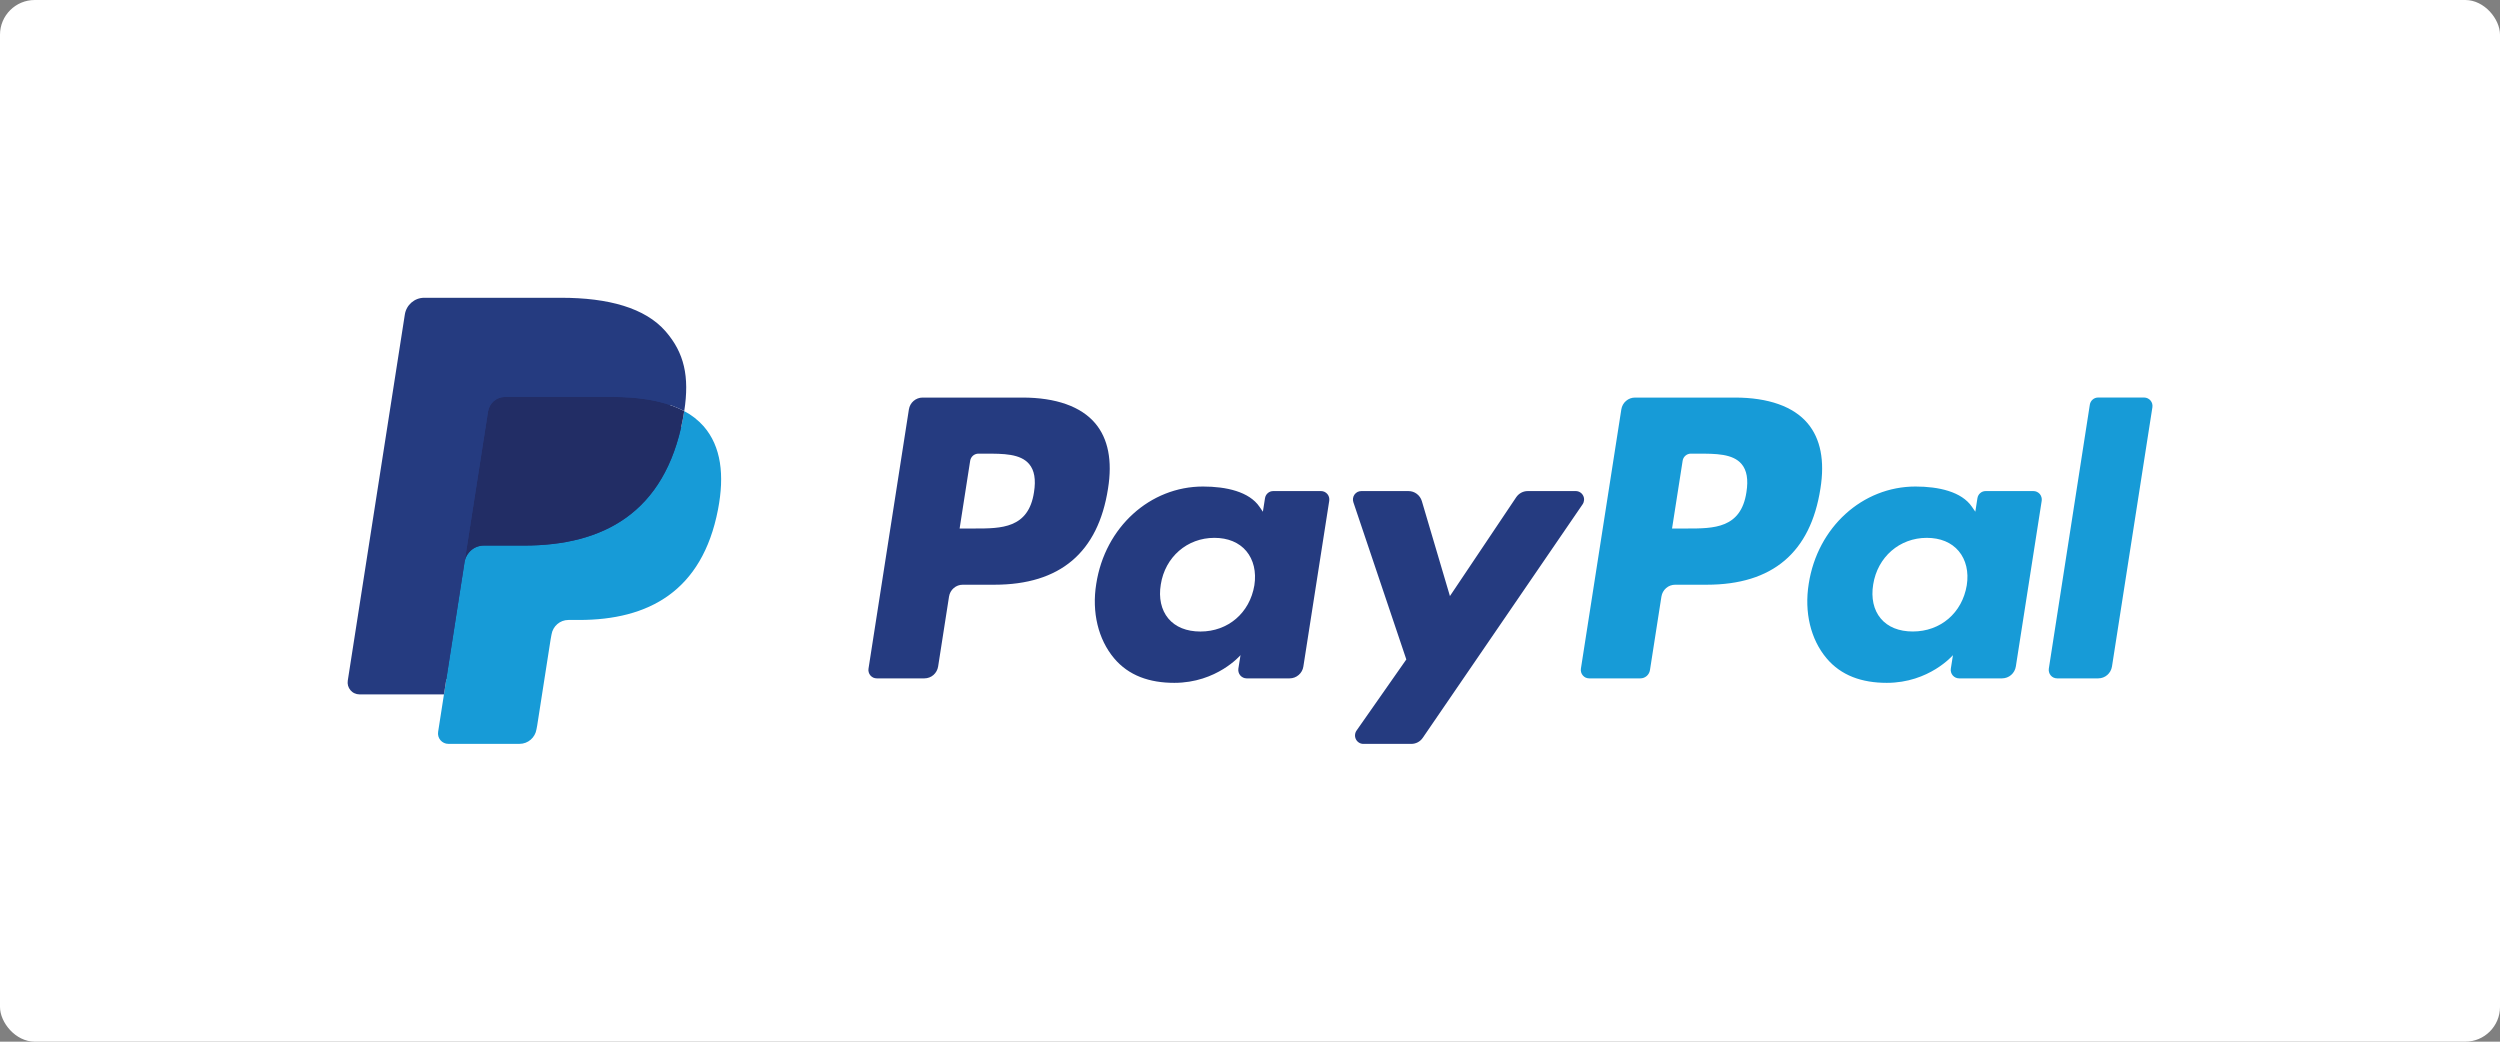 <svg xmlns="http://www.w3.org/2000/svg" width="72" height="30" viewBox="0 0 72 30" fill="none"><rect x="0" y="0" width="72" height="30" fill="#808080" stroke="none"/><rect width="72" height="30" rx="1" fill="white"></rect><g clip-path="url(#clip0_587_2666)"><path d="M29.448 11.45H26.571C26.476 11.45 26.384 11.484 26.311 11.547C26.239 11.609 26.191 11.696 26.176 11.791L25.013 19.257C25.007 19.291 25.009 19.327 25.019 19.361C25.028 19.394 25.045 19.426 25.067 19.452C25.09 19.479 25.118 19.5 25.149 19.515C25.181 19.529 25.215 19.537 25.25 19.537H26.623C26.718 19.537 26.811 19.503 26.883 19.44C26.955 19.377 27.003 19.29 27.018 19.195L27.332 17.181C27.347 17.086 27.394 17 27.467 16.937C27.539 16.874 27.631 16.84 27.726 16.84H28.637C30.532 16.84 31.625 15.912 31.911 14.072C32.04 13.268 31.916 12.636 31.544 12.193C31.135 11.707 30.41 11.45 29.448 11.45ZM29.779 14.176C29.622 15.221 28.833 15.221 28.071 15.221H27.637L27.941 13.27C27.95 13.213 27.979 13.161 28.022 13.123C28.066 13.086 28.121 13.065 28.178 13.065H28.377C28.896 13.065 29.387 13.065 29.64 13.365C29.791 13.544 29.837 13.809 29.779 14.176ZM38.046 14.143H36.668C36.611 14.143 36.556 14.163 36.513 14.201C36.469 14.239 36.441 14.29 36.432 14.348L36.371 14.738L36.274 14.596C35.976 14.158 35.311 14.012 34.647 14.012C33.125 14.012 31.825 15.178 31.572 16.815C31.44 17.632 31.628 18.413 32.085 18.957C32.505 19.458 33.105 19.666 33.82 19.666C35.047 19.666 35.727 18.868 35.727 18.868L35.665 19.256C35.66 19.29 35.662 19.326 35.671 19.359C35.681 19.393 35.697 19.424 35.719 19.451C35.742 19.478 35.77 19.499 35.801 19.514C35.833 19.529 35.867 19.537 35.902 19.537H37.142C37.238 19.537 37.33 19.502 37.402 19.439C37.475 19.377 37.523 19.29 37.537 19.195L38.282 14.423C38.287 14.388 38.285 14.353 38.276 14.319C38.267 14.286 38.25 14.254 38.228 14.228C38.205 14.201 38.177 14.18 38.146 14.165C38.115 14.15 38.081 14.143 38.046 14.143ZM36.126 16.856C35.993 17.653 35.368 18.188 34.572 18.188C34.172 18.188 33.852 18.058 33.647 17.812C33.443 17.567 33.366 17.219 33.431 16.832C33.555 16.042 34.19 15.49 34.974 15.49C35.365 15.49 35.683 15.622 35.893 15.87C36.103 16.121 36.186 16.471 36.126 16.856ZM45.382 14.143H43.998C43.933 14.143 43.868 14.159 43.811 14.19C43.753 14.221 43.704 14.266 43.667 14.32L41.758 17.167L40.949 14.431C40.924 14.348 40.873 14.275 40.804 14.223C40.735 14.171 40.651 14.143 40.565 14.143H39.205C39.166 14.143 39.129 14.152 39.095 14.169C39.061 14.187 39.032 14.213 39.009 14.244C38.987 14.275 38.972 14.312 38.967 14.35C38.961 14.388 38.965 14.427 38.977 14.464L40.502 18.992L39.068 21.041C39.043 21.077 39.028 21.12 39.025 21.164C39.022 21.208 39.031 21.253 39.051 21.292C39.071 21.332 39.102 21.365 39.139 21.388C39.177 21.412 39.22 21.424 39.264 21.424H40.647C40.711 21.424 40.775 21.408 40.832 21.378C40.889 21.348 40.938 21.304 40.975 21.25L45.579 14.524C45.604 14.487 45.618 14.445 45.621 14.401C45.624 14.356 45.615 14.312 45.594 14.273C45.574 14.234 45.544 14.201 45.506 14.178C45.469 14.155 45.426 14.143 45.382 14.143Z" fill="#253B80"></path><path d="M49.965 11.45H47.088C46.993 11.45 46.901 11.484 46.829 11.547C46.756 11.609 46.709 11.696 46.694 11.791L45.53 19.257C45.525 19.291 45.527 19.327 45.536 19.36C45.546 19.394 45.562 19.425 45.585 19.452C45.607 19.479 45.635 19.5 45.666 19.515C45.698 19.529 45.732 19.537 45.767 19.537H47.243C47.31 19.537 47.374 19.513 47.425 19.469C47.475 19.425 47.509 19.364 47.519 19.298L47.849 17.181C47.864 17.086 47.912 17 47.984 16.937C48.056 16.874 48.148 16.84 48.244 16.84H49.154C51.049 16.84 52.142 15.912 52.428 14.072C52.557 13.268 52.433 12.636 52.061 12.193C51.653 11.707 50.928 11.45 49.965 11.45ZM50.297 14.176C50.14 15.221 49.352 15.221 48.589 15.221H48.155L48.46 13.27C48.468 13.213 48.497 13.161 48.541 13.123C48.584 13.086 48.639 13.065 48.696 13.065H48.895C49.414 13.065 49.905 13.065 50.158 13.365C50.309 13.544 50.355 13.809 50.297 14.176ZM58.563 14.143H57.187C57.129 14.143 57.074 14.163 57.031 14.201C56.987 14.238 56.959 14.29 56.95 14.348L56.889 14.737L56.792 14.596C56.494 14.158 55.83 14.012 55.166 14.012C53.644 14.012 52.344 15.178 52.091 16.815C51.96 17.632 52.146 18.413 52.604 18.957C53.024 19.458 53.624 19.666 54.339 19.666C55.565 19.666 56.245 18.868 56.245 18.868L56.184 19.256C56.178 19.29 56.18 19.326 56.19 19.36C56.199 19.393 56.216 19.425 56.238 19.451C56.261 19.478 56.289 19.5 56.32 19.514C56.352 19.529 56.386 19.537 56.421 19.537H57.661C57.757 19.536 57.849 19.502 57.921 19.439C57.993 19.377 58.041 19.29 58.056 19.195L58.801 14.423C58.806 14.388 58.804 14.353 58.794 14.319C58.785 14.285 58.768 14.254 58.746 14.227C58.723 14.201 58.695 14.18 58.663 14.165C58.632 14.15 58.598 14.143 58.563 14.143ZM56.643 16.856C56.511 17.653 55.886 18.187 55.089 18.187C54.69 18.187 54.369 18.058 54.164 17.811C53.96 17.567 53.884 17.219 53.948 16.832C54.073 16.042 54.707 15.49 55.491 15.49C55.883 15.49 56.201 15.622 56.41 15.87C56.621 16.121 56.704 16.471 56.643 16.856ZM60.187 11.654L59.006 19.257C59.001 19.291 59.003 19.327 59.013 19.36C59.022 19.394 59.038 19.425 59.061 19.452C59.083 19.479 59.111 19.5 59.143 19.515C59.174 19.529 59.208 19.537 59.243 19.537H60.43C60.627 19.537 60.794 19.392 60.825 19.195L61.989 11.73C61.994 11.695 61.992 11.66 61.983 11.626C61.974 11.592 61.957 11.561 61.934 11.534C61.912 11.508 61.884 11.486 61.853 11.472C61.821 11.457 61.787 11.449 61.753 11.449H60.423C60.366 11.449 60.311 11.47 60.268 11.508C60.225 11.545 60.196 11.597 60.187 11.654Z" fill="#179BD7"></path><path d="M13.068 20.988L13.288 19.573L12.798 19.562H10.458L12.084 9.126C12.089 9.094 12.105 9.065 12.129 9.044C12.153 9.023 12.184 9.012 12.216 9.012H16.161C17.471 9.012 18.375 9.288 18.847 9.833C19.068 10.088 19.209 10.355 19.277 10.649C19.349 10.957 19.35 11.325 19.28 11.774L19.275 11.807V12.095L19.496 12.222C19.665 12.308 19.817 12.425 19.944 12.567C20.134 12.786 20.256 13.063 20.308 13.392C20.361 13.731 20.343 14.133 20.256 14.589C20.155 15.114 19.992 15.571 19.771 15.944C19.577 16.279 19.316 16.569 19.004 16.796C18.711 17.006 18.363 17.166 17.97 17.268C17.589 17.369 17.154 17.419 16.678 17.419H16.371C16.151 17.419 15.938 17.499 15.771 17.643C15.604 17.788 15.493 17.988 15.458 18.208L15.435 18.335L15.046 20.828L15.028 20.919C15.024 20.948 15.016 20.963 15.004 20.973C14.992 20.982 14.978 20.987 14.963 20.988H13.068Z" fill="#253B80"></path><path d="M19.706 11.84C19.694 11.916 19.68 11.994 19.665 12.075C19.145 14.778 17.365 15.712 15.091 15.712H13.934C13.656 15.712 13.422 15.916 13.378 16.194L12.786 19.998L12.618 21.077C12.611 21.119 12.614 21.163 12.625 21.205C12.637 21.246 12.657 21.285 12.685 21.318C12.713 21.351 12.748 21.377 12.786 21.395C12.825 21.414 12.867 21.423 12.91 21.423H14.963C15.206 21.423 15.413 21.244 15.451 21.002L15.471 20.896L15.858 18.413L15.883 18.277C15.921 18.034 16.127 17.855 16.37 17.855H16.678C18.667 17.855 20.224 17.037 20.679 14.672C20.869 13.684 20.77 12.859 20.267 12.279C20.108 12.099 19.918 11.951 19.706 11.84Z" fill="#179BD7"></path><path d="M19.161 11.621C18.995 11.572 18.826 11.534 18.655 11.507C18.317 11.455 17.976 11.429 17.634 11.432H14.542C14.425 11.432 14.311 11.474 14.221 11.552C14.132 11.629 14.073 11.736 14.055 11.854L13.397 16.071L13.378 16.194C13.398 16.06 13.466 15.938 13.568 15.849C13.669 15.761 13.799 15.712 13.934 15.712H15.091C17.364 15.712 19.144 14.778 19.665 12.075C19.68 11.995 19.693 11.917 19.705 11.841C19.568 11.768 19.425 11.707 19.277 11.658C19.239 11.645 19.2 11.633 19.161 11.621Z" fill="#222D65"></path><path d="M14.055 11.854C14.073 11.736 14.132 11.629 14.222 11.551C14.311 11.474 14.425 11.431 14.543 11.432H17.635C18.002 11.432 18.343 11.456 18.655 11.507C18.867 11.541 19.075 11.591 19.278 11.658C19.432 11.709 19.575 11.77 19.706 11.84C19.861 10.841 19.705 10.161 19.171 9.545C18.583 8.867 17.521 8.576 16.162 8.576H12.216C11.939 8.576 11.702 8.781 11.659 9.059L10.016 19.601C10.008 19.65 10.011 19.7 10.024 19.748C10.038 19.796 10.061 19.84 10.093 19.878C10.125 19.915 10.164 19.946 10.209 19.966C10.253 19.987 10.301 19.998 10.35 19.998H12.786L13.398 16.071L14.055 11.854Z" fill="#253B80"></path></g><defs><clipPath id="clip0_587_2666"><rect width="52" height="14" fill="white" transform="translate(10 8)"></rect></clipPath></defs></svg>